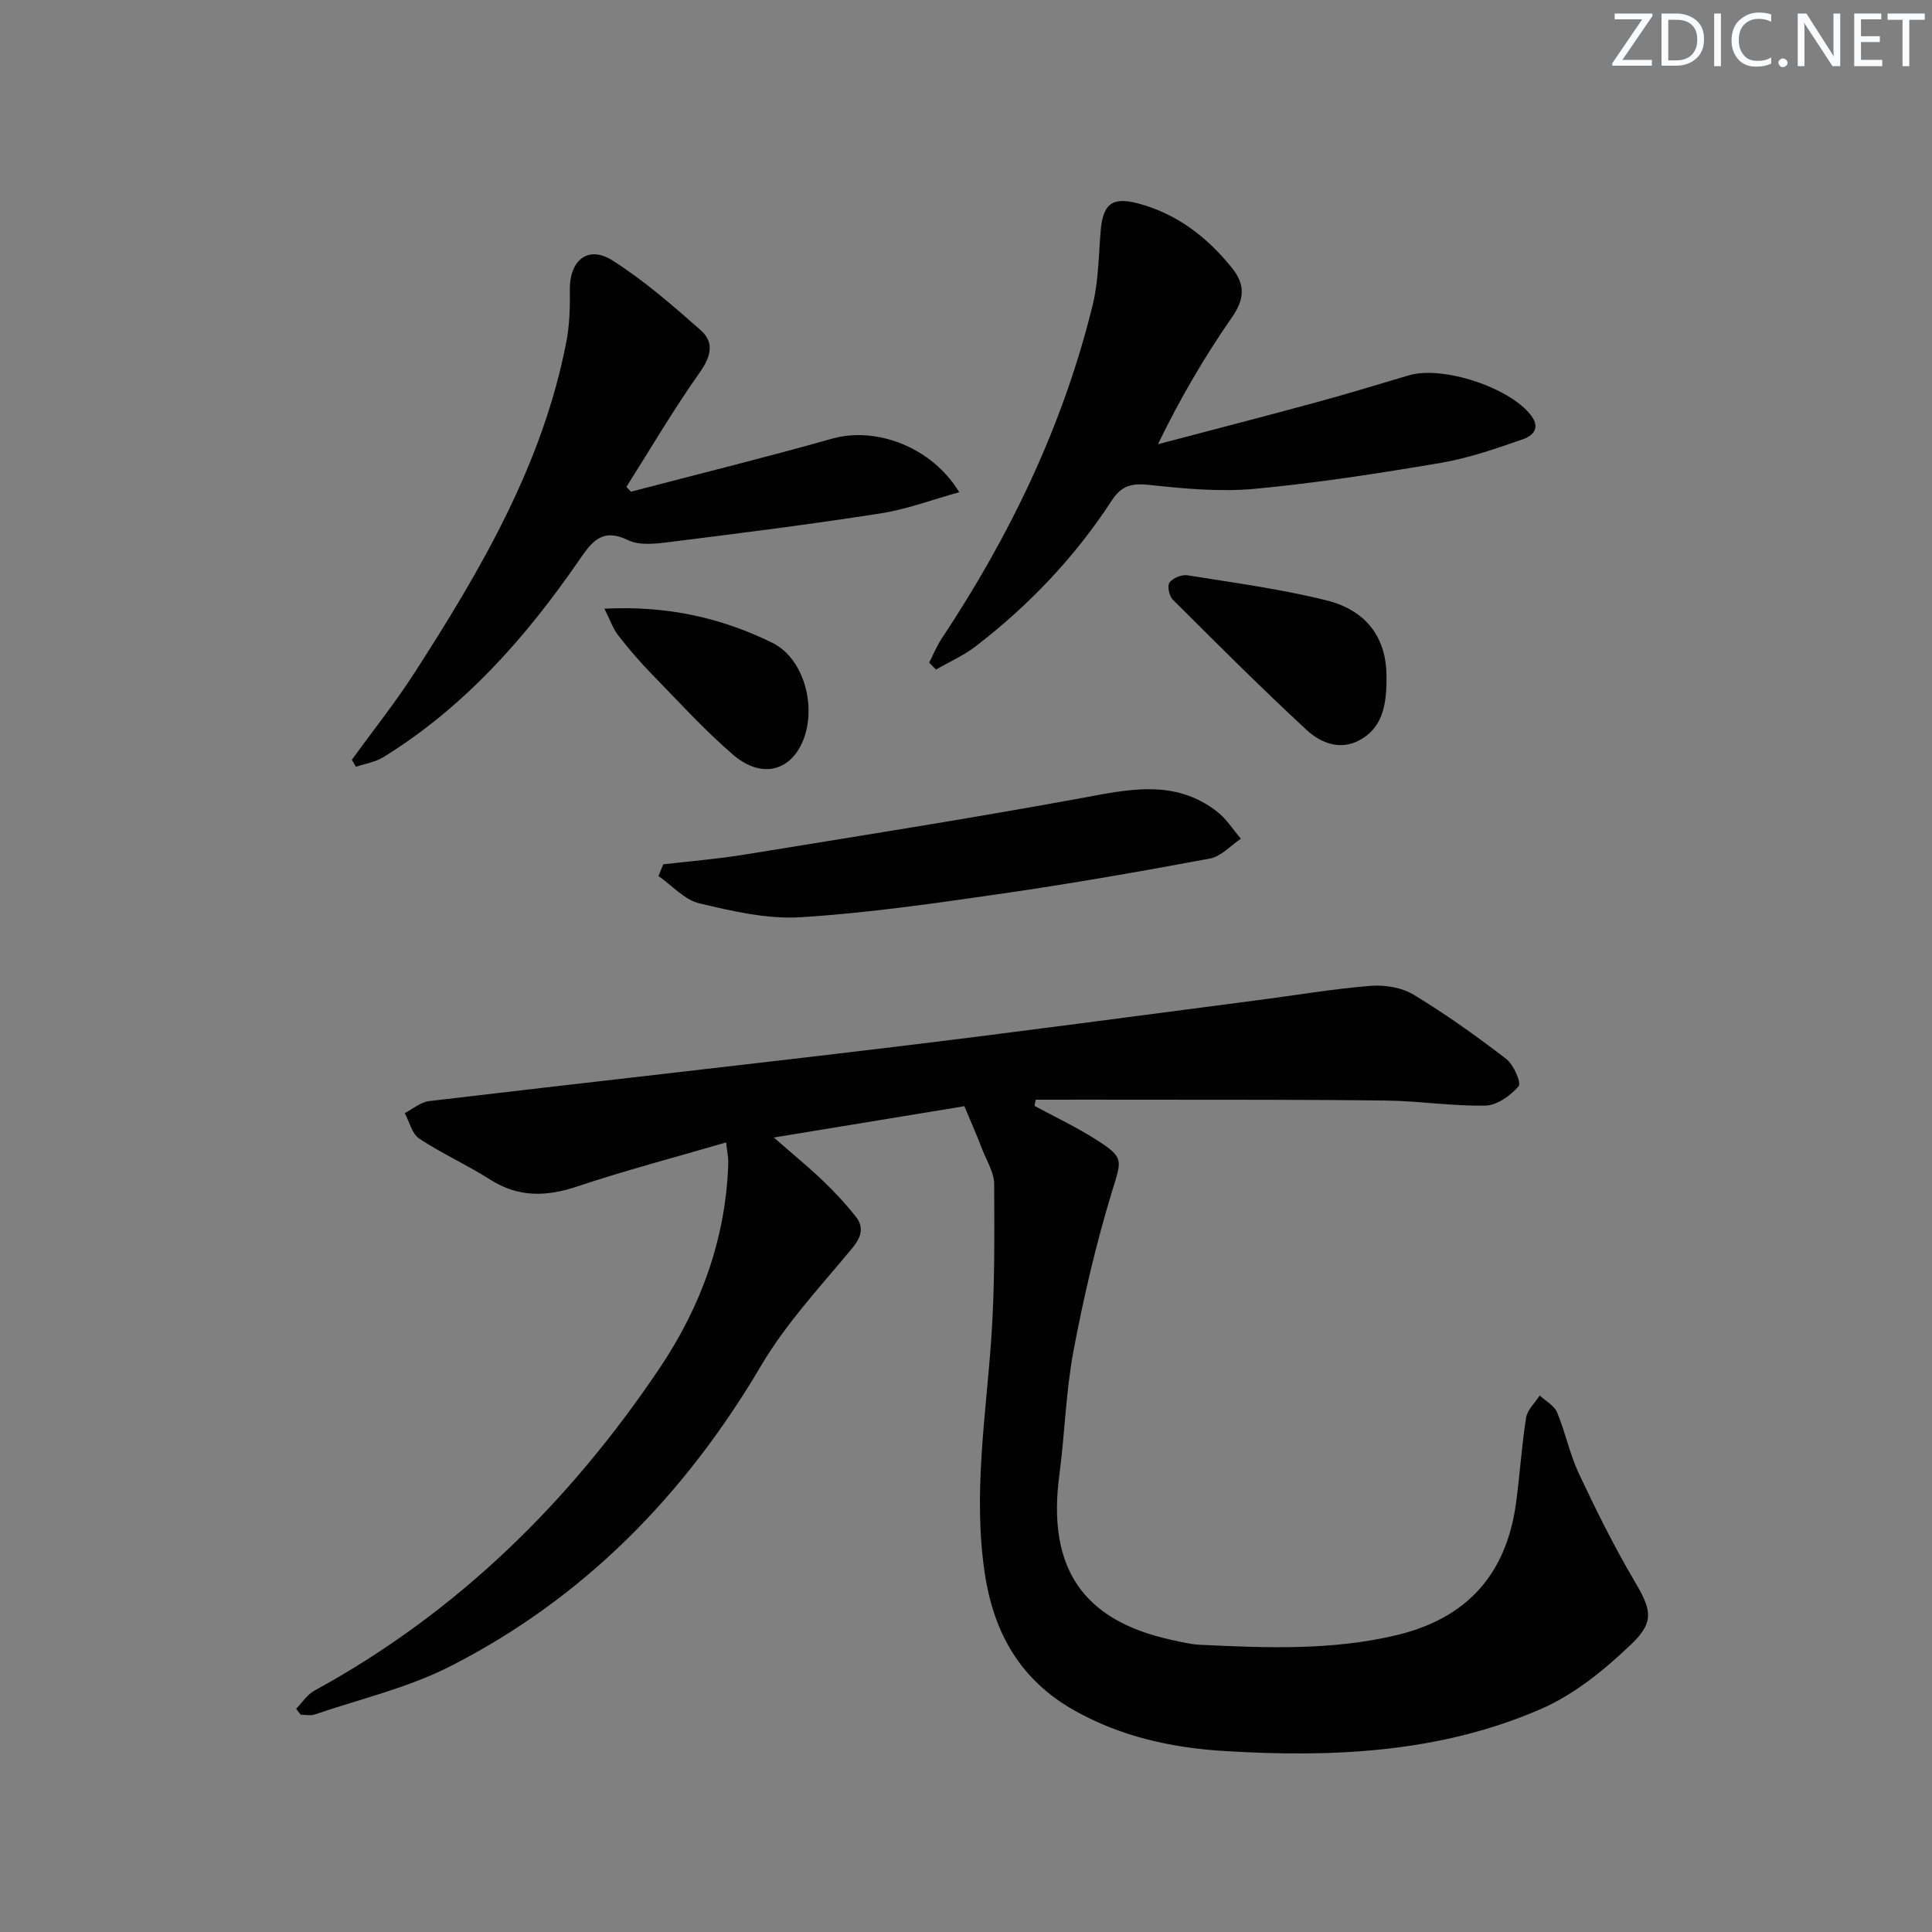 <svg enable-background="new 0 0 400 400" viewBox="0 0 400 400" xmlns="http://www.w3.org/2000/svg"><rect x="0" y="0" width="400" height="400" fill="#808080" stroke="none"/><g fill="#fafbfc"><path d="m342.2 3.2-6.3 9.2h6.1v1.2h-8.2v-.5l6.2-9.1h-5.7v-1.2h7.8v.4z"/><path d="m344 13.7v-10.9h3.1c1.6 0 3 .5 4.1 1.4 1.1 1 1.6 2.2 1.6 3.9s-.5 3-1.6 4-2.5 1.5-4.2 1.5h-3zm1.4-9.6v8.4h1.6c1.4 0 2.5-.4 3.2-1.1.8-.8 1.2-1.8 1.2-3.2s-.4-2.4-1.2-3.1-1.8-1-3.1-1z"/><path d="m356.3 2.8v10.9h-1.4v-10.9z"/><path d="m366.6 13.2c-.8.4-1.8.6-3 .6-1.6 0-2.8-.5-3.7-1.5s-1.4-2.3-1.4-3.9c0-1.7.5-3.2 1.6-4.2s2.4-1.6 4-1.6c1 0 1.9.1 2.6.4v1.5c-.8-.4-1.6-.6-2.6-.6-1.2 0-2.2.4-3 1.2s-1.1 1.9-1.1 3.3c0 1.3.4 2.3 1.1 3.1s1.6 1.1 2.8 1.1c1.1 0 2-.2 2.8-.7v1.3z"/><path d="m368.2 13c0-.3.1-.5.3-.6.2-.2.4-.3.6-.3.3 0 .5.1.7.3s.3.4.3.6-.1.5-.3.6c-.2.2-.4.3-.7.3s-.5-.1-.6-.3c-.2-.2-.3-.4-.3-.6z"/><path d="m381.1 13.7h-1.7l-5.5-8.4c-.2-.2-.3-.5-.4-.7 0 .2.1.8.1 1.5v7.6h-1.4v-10.9h1.8l5.3 8.3c.3.4.4.6.4.8 0-.3-.1-.8-.1-1.6v-7.5h1.4v10.9z"/><path d="m389.7 13.7h-5.8v-10.9h5.6v1.2h-4.2v3.5h3.9v1.2h-3.9v3.7h4.4z"/><path d="m398.4 4.1h-3.1v9.6h-1.4v-9.6h-3.1v-1.3h7.7v1.3z"/></g><path d="m199.66 229.03c-12.49 2.05-25.39 4.17-39.45 6.48 3.89 3.4 7.14 6.06 10.17 8.95 2.4 2.29 4.68 4.75 6.74 7.34 1.79 2.25 1.29 4.25-.67 6.61-6.53 7.91-13.68 15.53-18.85 24.3-15.8 26.79-36.68 48.18-64.4 62.29-8.77 4.47-18.66 6.76-28.06 9.97-.87.3-1.92.04-2.89.04-.31-.41-.63-.81-.94-1.22 1.25-1.27 2.28-2.94 3.78-3.76 29.59-16.15 52.9-39.11 71.53-66.85 8.5-12.66 13.71-26.88 14.16-42.45.03-1.11-.23-2.22-.45-4.2-10.54 3.08-20.78 5.76-30.8 9.11-6.43 2.15-12.2 2.31-18.08-1.44-4.75-3.03-9.96-5.36-14.66-8.47-1.5-.99-2.02-3.48-2.99-5.28 1.68-.86 3.3-2.28 5.06-2.48 32.16-3.82 64.36-7.37 96.52-11.25 25.07-3.02 50.09-6.41 75.14-9.66 7.74-1 15.45-2.32 23.22-2.95 2.94-.24 6.45.33 8.92 1.82 6.65 4.02 13.02 8.57 19.19 13.31 1.53 1.18 3.16 4.95 2.56 5.66-1.66 1.93-4.46 3.95-6.85 4-6.79.15-13.6-.95-20.41-1.04-16.8-.22-33.61-.15-50.41-.18-7.44-.02-14.87 0-22.31 0-.08.43-.16.85-.24 1.28 4.26 2.31 8.68 4.39 12.76 6.99 5.96 3.79 5.25 4.23 3.23 10.89-3.26 10.74-5.83 21.73-7.91 32.77-1.6 8.46-1.8 17.18-2.94 25.74-2.57 19.24 4.81 30.19 23.31 34.19 1.95.42 3.91.91 5.89 1 13.64.64 27.27 1.21 40.73-2.03 14.46-3.48 22.59-12.59 24.6-27.2.82-5.92 1.17-11.9 2.1-17.79.26-1.64 1.84-3.07 2.82-4.6 1.23 1.15 3 2.08 3.6 3.5 1.72 4.11 2.6 8.6 4.49 12.63 3.51 7.47 7.19 14.9 11.37 22.01 3.52 5.97 4.52 8.53-.38 13.24-5.52 5.31-11.83 10.48-18.76 13.5-20.89 9.11-43.16 10.11-65.6 8.73-10.91-.67-21.33-2.94-31.01-8.37-11.24-6.31-16.76-16.06-18.61-28.47-2.42-16.18.19-32.16 1.33-48.23.76-10.74.68-21.55.62-32.33-.01-2.32-1.47-4.65-2.37-6.93-1.08-2.81-2.3-5.6-3.8-9.17z" fill="#010102"/><path d="m192.37 137.19c.86-1.66 1.56-3.42 2.59-4.97 14.16-21.34 25.16-44.14 31.27-69.09 1.21-4.95 1.22-10.2 1.65-15.32.47-5.62 2.4-7.11 7.76-5.69 8.04 2.14 14.25 6.94 19.4 13.32 2.8 3.47 2.67 6.45.01 10.28-5.67 8.16-10.71 16.76-15.31 26.25 10.94-2.89 21.89-5.71 32.8-8.68 6.4-1.74 12.75-3.68 19.11-5.57 7.05-2.1 20.88 2.51 25.29 8.22 2.14 2.77.29 4.34-1.63 5-5.59 1.94-11.25 3.92-17.05 4.9-12.75 2.16-25.56 4.15-38.43 5.36-7.17.67-14.53-.01-21.73-.79-3.59-.39-5.82-.01-7.88 3.16-7.6 11.68-17.1 21.68-28.13 30.18-2.52 1.95-5.52 3.27-8.3 4.88-.48-.47-.95-.95-1.42-1.44z" fill="#010102"/><path d="m130.63 101.8c13.9-3.64 27.86-7.09 41.69-10.99 8.95-2.53 20.54 1.63 26.28 11.1-5.68 1.57-10.91 3.55-16.32 4.39-14.58 2.27-29.22 4.12-43.86 5.95-2.77.35-6.06.71-8.39-.42-5.42-2.62-7.52.37-10.15 4.18-11.04 16.02-23.78 30.43-40.54 40.77-1.66 1.02-3.76 1.33-5.66 1.97-.28-.49-.55-.97-.83-1.46 4.35-6 9-11.82 13.01-18.05 13.71-21.31 26.49-43.1 31.39-68.44.68-3.51.78-7.19.73-10.78-.09-6.13 3.77-9.32 8.84-6.09 6.52 4.14 12.44 9.3 18.25 14.43 2.89 2.55 2.13 5.47-.21 8.78-5.41 7.64-10.15 15.75-15.17 23.66.31.34.62.67.94 1z" fill="#010102"/><path d="m137.32 178.95c5.53-.65 11.1-1.09 16.59-1.98 23.21-3.77 46.45-7.43 69.58-11.66 9.92-1.82 19.59-4.17 28.46 2.7 1.95 1.51 3.33 3.74 4.97 5.64-2.13 1.41-4.1 3.67-6.41 4.1-14.18 2.65-28.41 5.14-42.69 7.21-13.95 2.02-27.95 4.06-42.01 4.94-6.94.44-14.15-1.24-21.01-2.87-3.1-.74-5.66-3.7-8.47-5.66.34-.81.67-1.61.99-2.42z" fill="#010102"/><path d="m287.06 139.92c.1 6.62-1.12 10.87-5.53 13.3-4.06 2.24-8.11.59-11-2.08-9.47-8.76-18.59-17.89-27.72-27-.75-.74-1.18-2.89-.67-3.55.72-.93 2.54-1.68 3.73-1.48 9.62 1.55 19.33 2.84 28.76 5.19 8.67 2.16 12.4 8.17 12.43 15.62z" fill="#010102"/><path d="m125.14 126.02c13.03-.66 24.3 1.91 34.77 7.07 7.21 3.55 9.61 15.15 5.47 22.01-2.93 4.86-8.37 5.7-13.68 1.1-6-5.19-11.37-11.11-16.92-16.81-2.42-2.49-4.7-5.15-6.83-7.9-1.07-1.4-1.65-3.17-2.81-5.47z" fill="#010102"/></svg>